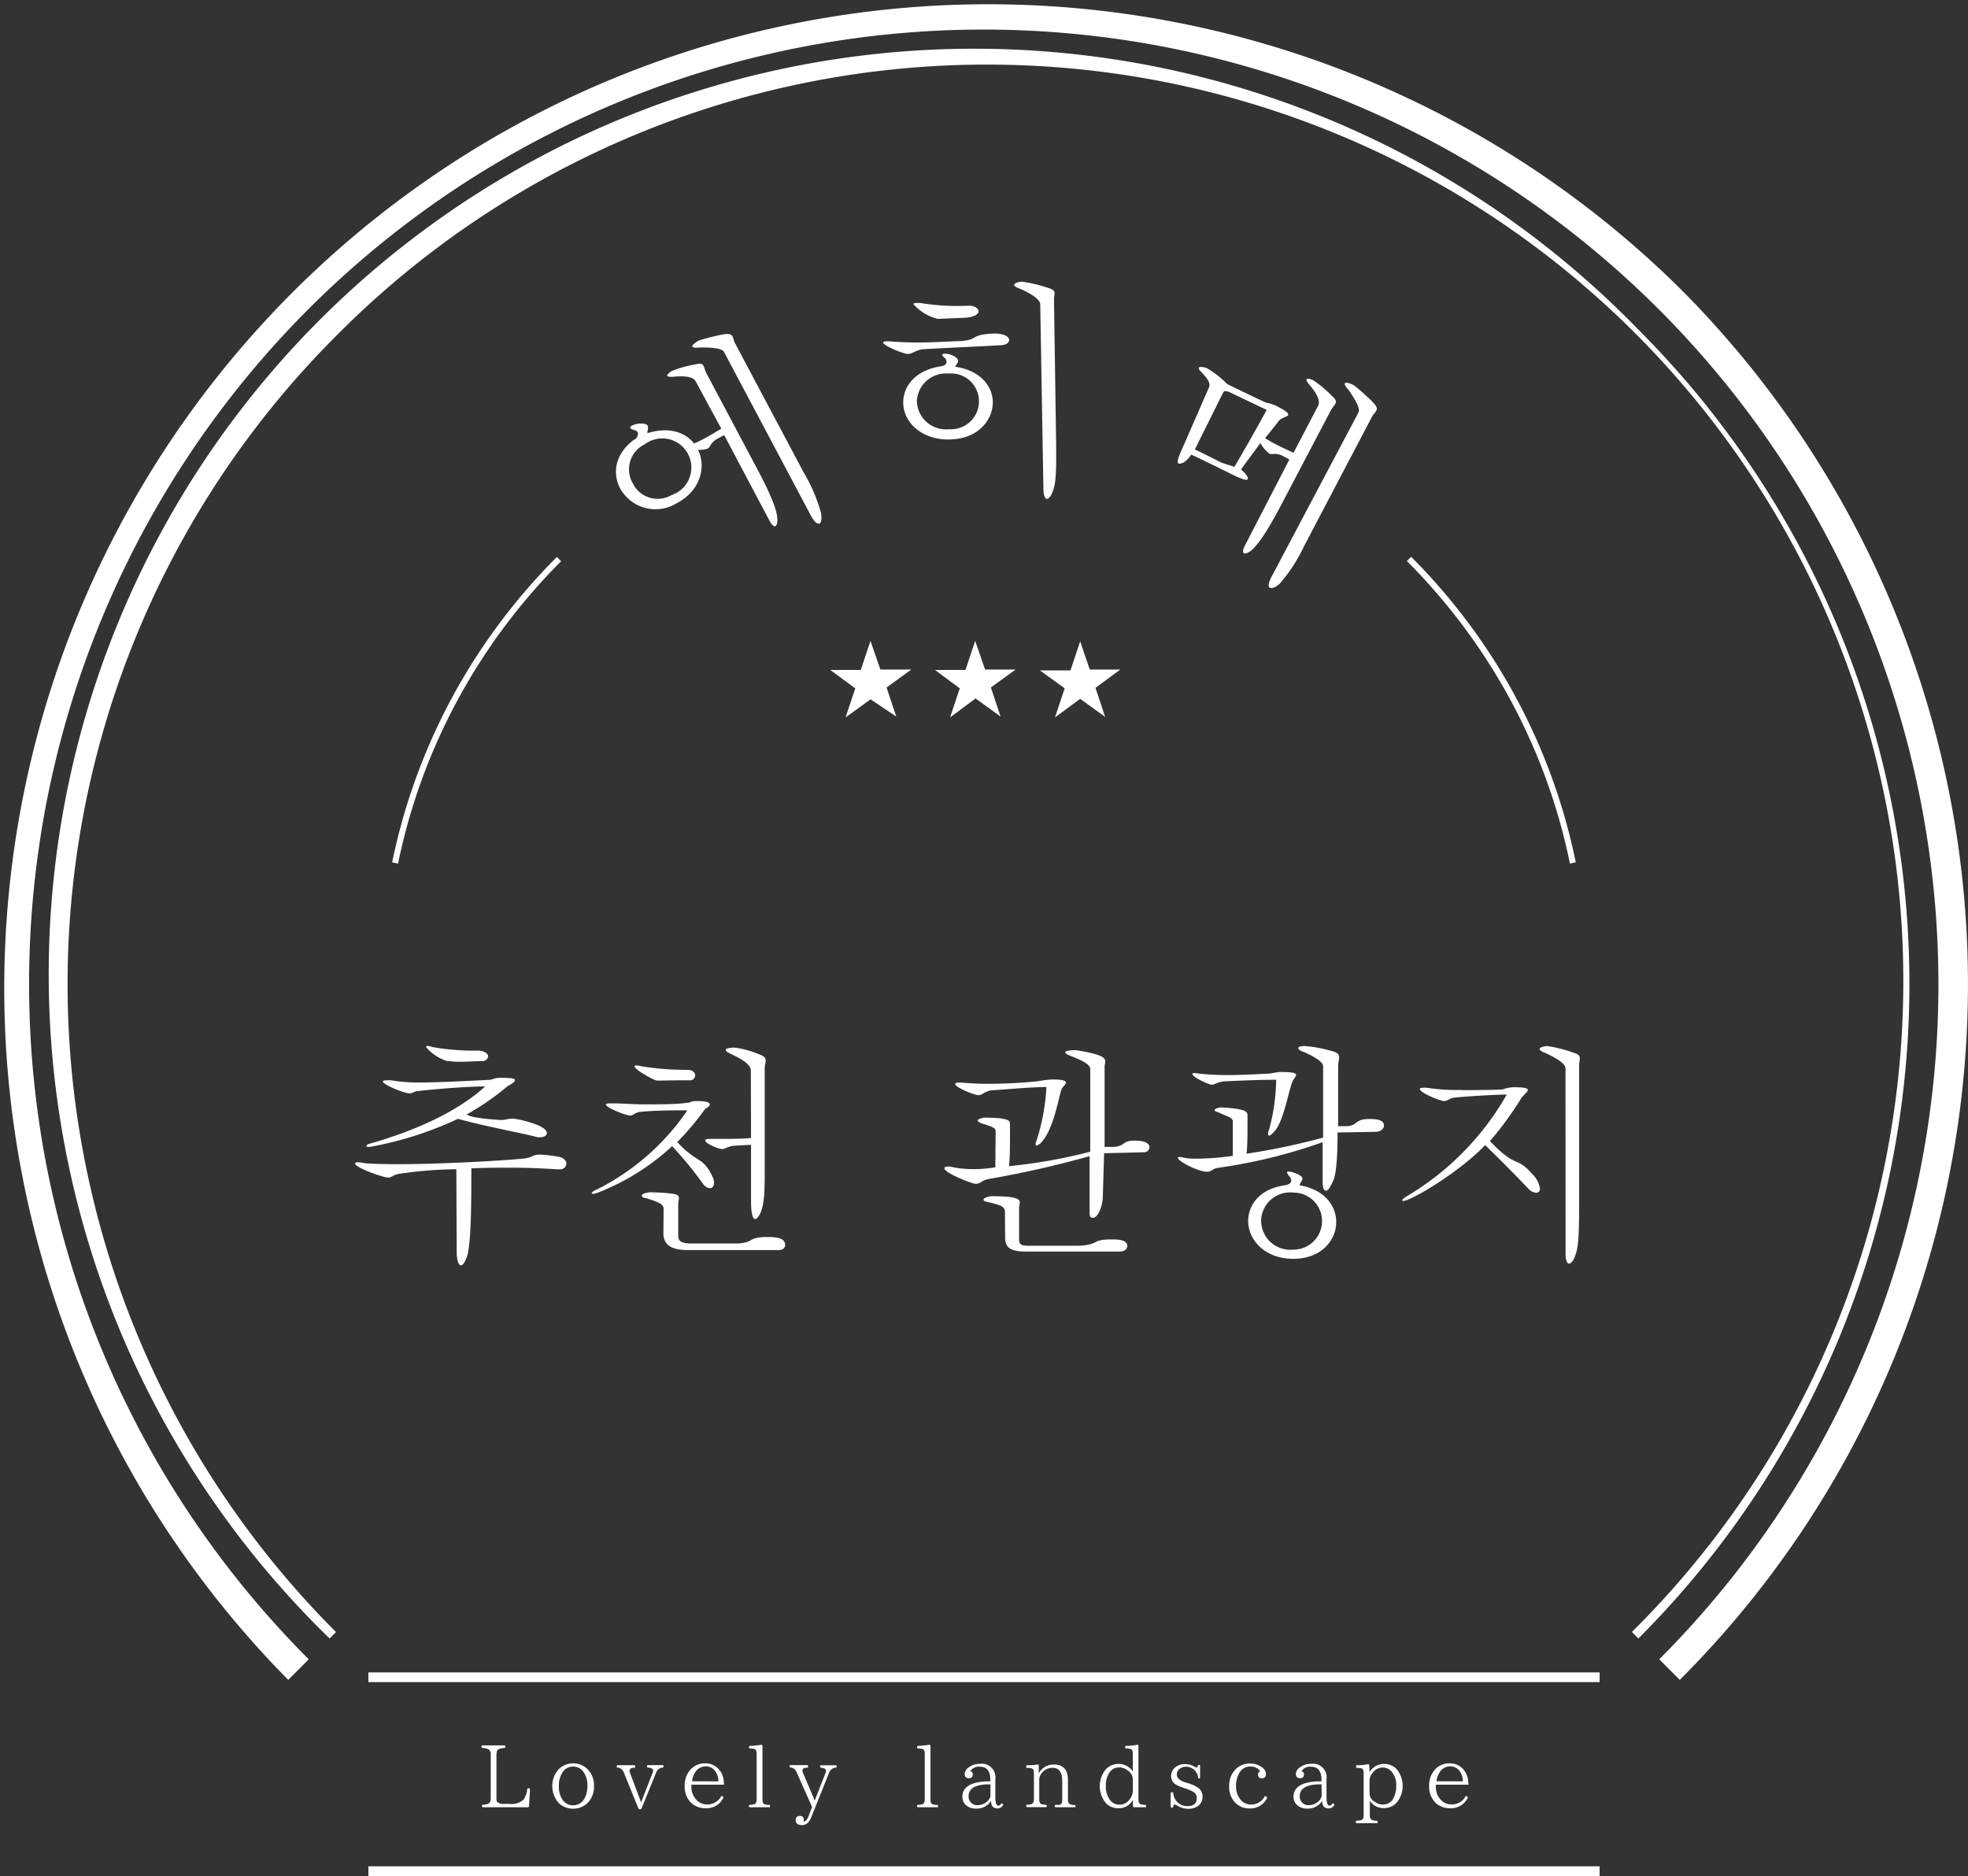 <svg xmlns="http://www.w3.org/2000/svg" viewBox="0 0 203 193.5"><rect x="0" y="0" width="203" height="193.5" fill="#333333" stroke="none"/><defs><style>.cls-1{fill:#fff;}</style></defs><title>アセット 9</title><g id="レイヤー_2" data-name="レイヤー 2"><g id="レイヤー_1-2" data-name="レイヤー 1"><path class="cls-1" d="M90.81,69.06H94v0l-2.55,1.85,1,3h0L89.8,72.13,87.22,74h0l1-3L85.64,69.1v0h3.15l1-3h0Z"/><path class="cls-1" d="M101.61,69.06h3.15v0l-2.55,1.85,1,3h0l-2.58-1.87L98,74h0l1-3L96.44,69.1v0h3.15l1-3h0Z"/><path class="cls-1" d="M112.41,69.06h3.15v0L113,70.95l1,3h0l-2.58-1.87L108.82,74h0l1-3-2.55-1.85v0h3.15l1-3h0Z"/><path class="cls-1" d="M47.07,120.6a42.38,42.38,0,0,0-5.93.48c-.67.12-.7.38-1.13.38s-3.38-1-3.38-1.46c0-.07.1-.12.29-.12a3.1,3.1,0,0,1,.7.1c.86.07,2,.1,3.34.1,4.22,0,10.11-.31,13.08-.58.94-.12.84-.41,1.66-.41a14.35,14.35,0,0,1,2,.24c.5.12.72.43.72.7a.64.64,0,0,1-.72.58l-.19,0c-1.68-.1-3-.17-5-.17-1.06,0-2.3,0-3.89.07,0,3.12,0,7.85-.46,9.12-.22.6-.43.89-.62.89s-.38-.38-.43-1.18Zm-4-8.07c-.41.07-.5.24-.84.24-.58,0-2.74-.91-2.74-1.22,0-.07.12-.12.41-.12a3,3,0,0,1,.43,0,17.53,17.53,0,0,0,3.14.22c1.54,0,3.65-.1,6.79-.26.7,0,.55-.22,1.42-.22.43,0,1.44,0,1.44.22s-.31.38-.77.65a26.44,26.44,0,0,1-4.2,2.9c.29.29,1.66.46,3.46.58.6,0,.79-.14,1.25-.14s3.55.65,3.55,1.49c0,.24-.26.43-.72.43l-.24,0c-1.56-.43-5.35-1.1-8.21-1.9a36.64,36.64,0,0,1-9.1,2.9c-.22,0-.34,0-.34-.12s.22-.19.67-.31c3.46-1,8.4-2.88,11.57-5.81C48.22,112.06,44.6,112.35,43.11,112.54Zm3-3.1A4.66,4.66,0,0,1,43.95,108c0-.07.07-.12.19-.12a1.94,1.94,0,0,1,.48.12,24.18,24.18,0,0,0,4.82.36c.67.1.91.36.91.6a.54.54,0,0,1-.5.48c-.79,0-1.75.1-2.86.07Z"/><path class="cls-1" d="M65.91,114.7c-.5.12-.58.36-.91.36-.5,0-2.5-.84-2.5-1.13,0-.07.12-.12.38-.12s.38,0,.65,0c.55,0,1.75.1,3.07.1,1.54,0,3.22,0,4.3-.17.43,0,.19-.17,1-.17.26,0,1.32,0,1.32.34,0,.14-.19.31-.48.46a28.53,28.53,0,0,1-2.88,3.43c2.06,2.23,2.59,1.42,3.62,3.53a1.44,1.44,0,0,1,.17.65c0,.36-.17.58-.43.58a1,1,0,0,1-.72-.48,39.76,39.76,0,0,0-3.17-3.86A24.19,24.19,0,0,1,61.71,123a1.74,1.74,0,0,1-.53.14c-.1,0-.14,0-.14-.07s.14-.22.48-.36a24.61,24.61,0,0,0,9.38-8.18C69.41,114.51,67.18,114.55,65.91,114.7Zm1.87-3.24c-.55-.12-2.33-1.18-2.33-1.46,0-.07.07-.1.22-.1a1.61,1.61,0,0,1,.43.07,28.66,28.66,0,0,0,4.82.38c.55,0,.79.31.79.58a.53.53,0,0,1-.46.5c-.24,0-.82,0-1.44,0Zm.67,13.2c0-.48-.6-.7-1.82-1.08-.26,0-.43-.14-.43-.26s.19-.24.74-.34a19.4,19.4,0,0,1,2.59.17c.41.1.5.22.5.43s-.07.36-.07.65c0,1.06,0,2.35,0,3.24,0,.53.31.74,1.15.79l5,0c1.8-.12.94-.67,3.1-.67.77,0,1.78.07,1.78.82,0,.26-.22.53-.65.53H71c-1.58,0-2.5-.41-2.57-1.63Zm9-14.23c0-.67-1-1.2-1.92-1.66-.31-.14-.67-.31-.67-.46s.22-.22.86-.26a9.49,9.49,0,0,1,2.47.65c.65.22.79.43.79.67s-.07.41-.1.67l0,10.73c0,2.09,0,3.91-.72,4.8a.37.37,0,0,1-.26.17c-.29,0-.43-.7-.43-1.85v-5.81l-1.8.1c-.74.12-.84.34-1.18.34s-1.75-.55-1.75-.91c0-.07.12-.14.41-.14l1.1,0c1.25,0,2.38,0,3.22-.1Z"/><path class="cls-1" d="M102.7,116.67c0-.34-.41-.48-1.42-.79-.26-.1-.43-.22-.43-.31s.17-.19.62-.29c2.38,0,2.71.26,2.71.6,0,.14,0,.29,0,.46,0,2.06,0,3-.1,3.94a53.41,53.41,0,0,0,8.38-1.49v-8.5c0-.58-1.1-1-2-1.37-.34-.12-.58-.26-.58-.38s.29-.22,1.13-.22c2.66.43,3,.77,3,1.18,0,.14-.07.31-.07.5v8.3l1,0c1.22-.14.77-.65,2.14-.65.55,0,1.49.1,1.49.7a.56.56,0,0,1-.62.5l-4.06.1-.14,4.66c-.14,1.27-.62,2-1,2s-.36-.26-.36-.86v-5.5a103.64,103.64,0,0,1-10.54,2.38c-.65.19-.77.48-1.18.48s-3.26-1.13-3.26-1.61c0-.1.12-.17.34-.17a1.11,1.11,0,0,1,.26,0,10.73,10.73,0,0,0,2.45.26,13.28,13.28,0,0,0,2.21-.19Zm4.32-5.14a13,13,0,0,1,1.51-.19c1.22,0,1.42.17,1.42.34s-.41.48-.48.74c-.38,1.32-.86,4.15-2.09,5.45a1,1,0,0,1-.46.29s-.1,0-.1-.14a1.48,1.48,0,0,1,.12-.43,21.72,21.72,0,0,0,1-5.47c-1.7,0-4.78.31-5.74.34-.77.19-.86.5-1.27.5s-2.4-.79-2.4-1.15c0-.1.12-.14.31-.14a3.16,3.16,0,0,1,.41,0c.82.07,1.7.12,2.62.12A51.17,51.17,0,0,0,107,111.53ZM103.66,125c0-.62-.58-.72-1.92-1.06-.17,0-.29-.12-.29-.22s.22-.24.74-.34c2.59,0,3,.26,3,.65,0,.14-.07.34-.07.53v3.26c0,.5.19.67.91.67h5.3c2.16-.12,1.18-.65,3.34-.65.53,0,1.61,0,1.61.67,0,.31-.29.58-.74.58h-9.7c-1.49,0-2.16-.31-2.16-1.44Z"/><path class="cls-1" d="M127.16,115.59c0-.29-.77-.53-1.22-.74s-.65-.22-.65-.34.19-.22.65-.29c2.4.14,2.74.38,2.74.82,0,.14,0,.34,0,.55,0,1.56,0,2.57-.1,3.41a70.76,70.76,0,0,0,7.9-1.66V110c0-.41-.6-.86-1.9-1.46-.46-.14-.67-.31-.67-.43s.22-.22.67-.22a13.64,13.64,0,0,1,2.71.5c.7.17.84.36.84.65s-.1.55-.1,1v6.12h.91c1.15-.07.79-.74,2.26-.74.53,0,1.56,0,1.56.67,0,.31-.29.6-.79.65l-4,.07c0,3-.19,4.44-.46,5s-.48,1-.72,1-.36-.26-.36-1v-4a54.66,54.66,0,0,1-10.75,2.64c-.58.07-.67.36-1.06.41h-.12c-.91,0-3-1.1-3-1.42,0-.07,0-.1.17-.1a1.74,1.74,0,0,1,.43.07,6.32,6.32,0,0,0,1.34.1,26.58,26.58,0,0,0,3.72-.29Zm3.67-4.85c.17,0,1-.17,1.2-.17,1.49,0,1.66.14,1.66.31s-.34.5-.41.77c-.46,1.27-.91,4.15-1.9,5.14-.22.22-.36.34-.46.34s-.12-.07-.12-.17a1.28,1.28,0,0,1,.1-.43,20.46,20.46,0,0,0,.74-5.16c-1.63,0-4,.1-5.42.17-.77.12-.91.34-1.22.34s-2-.77-2-1.1c0-.07.07-.1.22-.1a2.71,2.71,0,0,1,.53.07q1.48.14,3,.14C128.07,110.88,129.41,110.81,130.83,110.74Zm1.78,11.5c.38-.07.58-.24.58-.48a.83.83,0,0,0-.17-.41,1,1,0,0,1-.26-.41c0-.07,0-.1.17-.1.34,0,1.42.36,1.42.72,0,.19-.22.38-.29.7,2.57.43,3.77,2.11,3.77,3.79,0,1.9-1.56,3.79-4.42,3.79-3,0-4.66-2-4.66-3.89,0-1.66,1.18-3.29,3.65-3.67Zm-2.52,3.65a3,3,0,0,0,3.34,3,2.94,2.94,0,1,0,0-5.88A3,3,0,0,0,130.08,125.88Z"/><path class="cls-1" d="M155,112.37a3.4,3.4,0,0,1,1.42-.22c.91,0,1.18.12,1.18.29s-.5.55-.67.82a35.14,35.14,0,0,1-3.24,4.44c2.88,3,2.64,1.39,4.49,3.53a2.54,2.54,0,0,1,.67,1.37.39.39,0,0,1-.41.43,1.2,1.2,0,0,1-.79-.43c-.77-.79-1.8-1.9-4.46-4.49-2.54,2.71-7.63,5.76-8.45,5.76-.07,0-.1,0-.1-.07s.17-.24.55-.46a28.67,28.67,0,0,0,10.23-10.44c-1.39,0-4.83.24-5.38.31s-.72.36-1.08.36-2.5-.84-2.5-1.25c0-.07.1-.12.29-.12a1.73,1.73,0,0,1,.46,0,19.16,19.16,0,0,0,3.38.22C150.77,112.47,154.47,112.42,155,112.37Zm6.48-2.16c0-.46-.77-1-2.14-1.63-.34-.12-.53-.26-.53-.38s.24-.26.79-.31a15.18,15.18,0,0,1,2.93.77c.36.14.43.31.43.53s-.07.38-.07.65l0,14.14c0,4.42-.14,5-.58,5.93-.17.29-.34.43-.48.43s-.34-.29-.34-1Z"/><path class="cls-1" d="M173.27,173.27l-2.12-2.12A98.5,98.5,0,0,0,31.85,31.85a98.5,98.5,0,0,0,0,139.3l-2.12,2.12A101.5,101.5,0,0,1,173.27,29.73a101.5,101.5,0,0,1,0,143.54Z"/><path class="cls-1" d="M169,169l-.67-.67A94.52,94.52,0,1,0,34.66,34.66a94.52,94.52,0,0,0,0,133.68L34,169A95.47,95.47,0,1,1,169,34a95.47,95.47,0,0,1,0,135Z"/><path class="cls-1" d="M71.73,39.28c-.31-.43-1.12-.52-2.16-.43-.41.05-.69,0-.74-.07s.08-.26.44-.5a11.44,11.44,0,0,1,2.43-.69c.58-.14.75-.07.86.14s.16.51.38.91l5.11,9.62c1.63,3.07,2,4.25,2.11,5,.07.54,0,.9-.16,1s-.37-.08-.63-.56L74.7,44.88l-.85.45c-.64.48-.58.8-.86.94a2.37,2.37,0,0,1-1,.12c.79,1.48.49,4.09-2.16,5.5a4.17,4.17,0,0,1-5.86-1.51c-.8-1.5-.58-3.5,1.39-5a.69.69,0,0,0,.43-.77.5.5,0,0,0-.32-.24c-.26-.08-.4-.14-.45-.22s0-.17.19-.26c.53-.28,1.43-.27,1.58,0s-.05.52,0,.79c2.24-.7,3.9-.08,4.8,1.06a10.24,10.24,0,0,0,1.1-.53c.66-.35,1.23-.71,1.71-1ZM65.28,49.86a2.85,2.85,0,0,0,4,1.2,3,3,0,1,0-2.78-5.23A2.86,2.86,0,0,0,65.28,49.86Zm9.39-13.58c-.25-.36-1.19-.45-2.54-.44-.4.07-.67,0-.72-.08s.14-.35.71-.65c.88-.28,2-.53,2.42-.61.69-.12.9,0,1,.17s.12.37.24.66l7.13,13.42A16.75,16.75,0,0,1,84.71,53c.06.57,0,.93-.19,1s-.5-.12-.86-.79Z"/><path class="cls-1" d="M99.08,35.18c2-.15.85-.66,3.47-.78,1.08,0,1.54.36,1.55.67,0,0,0,.53-.93.54-1.54.1-5.16.25-8.08.42-.79.18-1,.47-1.43.48s-2.56-.85-2.56-1.18c0-.07.09-.12.31-.12a2.42,2.42,0,0,1,.38,0c1.2.1,2.43.13,3.55.11C95.89,35.33,98.48,35.19,99.08,35.18Zm-2.21,2.63c.36-.05.77-.11.76-.52a.5.5,0,0,0-.17-.36c-.17-.14-.27-.26-.27-.33s.09-.12.26-.12c.7,0,1.38.43,1.38.72s-.23.41-.3.63c2.6.37,3.85,2,3.88,3.63,0,1.9-1.54,3.82-4.47,3.87s-4.74-1.82-4.77-3.74C93.13,39.93,94.3,38.28,96.87,37.81Zm-.15-4.92a4.89,4.89,0,0,1-2.5-1.52c0-.07.07-.12.29-.12s.24,0,.43,0a22.78,22.78,0,0,0,5,.28c.6,0,1,.29,1,.58s-.45.63-1.53.67Zm-2.14,8.58a3,3,0,0,0,3.33,2.8,2.88,2.88,0,1,0-.09-5.74A3,3,0,0,0,94.57,41.47ZM107.3,31.35c-.06-.46-.79-1-2.16-1.6-.34-.11-.53-.25-.53-.37s.24-.27.79-.33a15.25,15.25,0,0,1,2.94.72c.36.14.44.3.44.52s-.07.38-.06.65l.21,14.14c.07,4.42-.06,5-.48,5.94-.16.29-.33.44-.47.44s-.34-.28-.35-1Z"/><path class="cls-1" d="M136,41.78c.18-.5-.2-1.22-.86-2-.27-.31-.42-.54-.36-.65s.26-.08.66.08a11.46,11.46,0,0,1,1.94,1.62c.44.39.48.58.37.79s-.33.42-.54.83l-5.06,9.64c-1.62,3.08-2.39,4-2.93,4.56-.4.36-.75.5-.9.42s-.14-.35.11-.83L133,47.39l-.85-.45c-.74-.25-1,0-1.26-.18a3.52,3.52,0,0,1-.88-1.06c-.73,1-1.48,2-2,2.73.55.45.78.84.69,1s-.63,0-1.7-.54-3.12-1.53-4.12-2c-.54.83-1.1,1-1.32.91s0-.7.64-2.1l2.5-5.73c.16-.41,0-.74-.73-1.55-.22-.2-.37-.38-.31-.49s.27-.1.75,0a9.67,9.67,0,0,1,2.18,1.69c1.69.81,2.24,1.1,4,1.91a4.28,4.28,0,0,1,1.51.58c.68.36.84.57.76.72s-.69.29-.89.51c-.41.52-.91,1.17-1.48,1.85a11.67,11.67,0,0,0,1.1.63c.68.36,1.34.65,1.84.88Zm-9.32-1.4c-.31,0-.37-.17-.58.24l-2.85,5.74c.64.28,1.74.86,2.71,1.34.64.23.95.31,1.37.45.91-1.53,2.34-4.05,3.33-5.87Zm13.46,2.14c.16-.41-.3-1.24-1.07-2.35-.28-.28-.4-.53-.34-.64s.37-.08.94.22c.73.57,1.58,1.37,1.87,1.66.49.5.54.72.43.93s-.24.31-.41.57l-7.06,13.45A16.67,16.67,0,0,1,132,60.21c-.44.37-.78.51-1,.42s-.18-.48.17-1.16Z"/><path class="cls-1" d="M161.94,89.07A61.33,61.33,0,0,0,152.65,67a62.2,62.2,0,0,0-7.53-9.13l.44-.44a62.39,62.39,0,0,1,13.35,19.81,62,62,0,0,1,3.63,11.7Z"/><path class="cls-1" d="M41.06,89.07l-.61-.12a62,62,0,0,1,9.38-22.28,62.75,62.75,0,0,1,7.61-9.22l.44.44A61.83,61.83,0,0,0,44.66,77.49,61.45,61.45,0,0,0,41.06,89.07Z"/><path class="cls-1" d="M54.67,184.63l-.1,1.65a.13.13,0,0,1-.14.13H49.84a.12.12,0,0,1-.13-.13c0-.07,0-.12.13-.13a1.61,1.61,0,0,0,.51-.1q.27-.12.27-.59V181a.61.61,0,0,0-.25-.58,2,2,0,0,0-.57-.13.13.13,0,0,1-.13-.14c0-.07,0-.12.13-.12H52a.13.13,0,0,1,.14.14c0,.07-.05.11-.14.12a2.2,2.2,0,0,0-.57.13c-.14.08-.22.27-.22.58v4.4c0,.27,0,.44.14.51a.91.91,0,0,0,.61.15h.55a1.89,1.89,0,0,0,1.48-.42,2.25,2.25,0,0,0,.39-1.07.13.13,0,0,1,.14-.13C54.64,184.48,54.68,184.54,54.67,184.63Z"/><path class="cls-1" d="M60.62,182.5a2.3,2.3,0,0,1,.65,1.7,2.37,2.37,0,0,1-.65,1.76,2.17,2.17,0,0,1-3,0,2.63,2.63,0,0,1,0-3.47,2.14,2.14,0,0,1,3,0Zm-2.57.27a2.47,2.47,0,0,0-.4,1.45,2.32,2.32,0,0,0,.43,1.49,1.33,1.33,0,0,0,2.21-.2,2.65,2.65,0,0,0,.3-1.28,2.37,2.37,0,0,0-.43-1.5,1.24,1.24,0,0,0-1-.51A1.25,1.25,0,0,0,58.05,182.77Z"/><path class="cls-1" d="M68.3,182.33a.76.76,0,0,0-.62.5l-1.49,3.67a.16.16,0,0,1-.16.11H66a.16.16,0,0,1-.16-.11l-1.45-3.57a1,1,0,0,0-.35-.51.63.63,0,0,0-.29-.09.13.13,0,0,1-.13-.14c0-.08,0-.12.14-.12h1.62c.1,0,.14,0,.14.14s0,.12-.14.13c-.3,0-.44.13-.44.32a.6.6,0,0,0,.06.24l1.13,3,1.17-3a.75.75,0,0,0,.07-.27c0-.18-.17-.28-.5-.31a.14.14,0,0,1-.14-.14c0-.08.05-.12.14-.12H68.3c.1,0,.14,0,.14.12A.13.13,0,0,1,68.3,182.33Z"/><path class="cls-1" d="M74.71,184c0,.05,0,.08-.14.08H71.32v.15a1.92,1.92,0,0,0,.54,1.44,1.47,1.47,0,0,0,1.1.45,1.6,1.6,0,0,0,1.41-.81.12.12,0,0,1,.2,0l0,0a.14.14,0,0,1,0,.2,1.91,1.91,0,0,1-1.78,1,2.11,2.11,0,0,1-1.55-.61,2.28,2.28,0,0,1-.61-1.68,2.41,2.41,0,0,1,.65-1.76,2,2,0,0,1,1.43-.58,1.81,1.81,0,0,1,1.37.54,2.09,2.09,0,0,1,.58,1.49Zm-.61-.26a1.72,1.72,0,0,0-.45-1.21,1.22,1.22,0,0,0-.89-.34,1.27,1.27,0,0,0-1,.54,2,2,0,0,0-.37,1Z"/><path class="cls-1" d="M79.28,186.41H77.38a.12.12,0,0,1-.13-.13c0-.07,0-.12.13-.12a2,2,0,0,0,.36-.05c.2,0,.31-.22.31-.51v-4.7c0-.27-.07-.43-.21-.5a1.85,1.85,0,0,0-.44-.05c-.1,0-.14,0-.14-.14a.12.12,0,0,1,.14-.13,10.77,10.77,0,0,0,1.1-.11.12.12,0,0,1,.15.13v5.51c0,.28.07.44.23.5a1.5,1.5,0,0,0,.41.06c.09,0,.14,0,.14.13S79.37,186.41,79.28,186.41Z"/><path class="cls-1" d="M86.16,182.33a.77.77,0,0,0-.63.5l-1.86,4.64c-.21.52-.52.78-.94.78s-.65-.17-.65-.51a.38.38,0,0,1,.43-.43.34.34,0,0,1,.39.39.25.25,0,0,1,0,.09l0,.08c.21,0,.38-.2.51-.55l.35-.95-1.53-3.44a1.24,1.24,0,0,0-.32-.49.6.6,0,0,0-.33-.12.14.14,0,0,1-.13-.14c0-.08,0-.12.14-.12h1.62c.1,0,.14,0,.14.14s0,.12-.14.13c-.3,0-.44.13-.44.29a.74.74,0,0,0,.07.27l1.2,2.82,1.1-2.8a.68.68,0,0,0,.06-.25c0-.19-.16-.3-.48-.32a.14.14,0,0,1-.14-.14c0-.08.05-.12.14-.12h1.45c.1,0,.14,0,.14.12A.13.13,0,0,1,86.16,182.33Z"/><path class="cls-1" d="M96.63,186.41H94.72a.12.12,0,0,1-.13-.13c0-.07,0-.12.13-.12a2.07,2.07,0,0,0,.36-.05c.2,0,.31-.22.31-.51v-4.7c0-.27-.07-.43-.21-.5a1.84,1.84,0,0,0-.44-.05.12.12,0,0,1-.14-.14.12.12,0,0,1,.13-.13,10.82,10.82,0,0,0,1.1-.11.12.12,0,0,1,.15.13v5.51c0,.28.07.44.23.5a1.51,1.51,0,0,0,.41.06c.09,0,.14,0,.14.13S96.72,186.41,96.63,186.41Z"/><path class="cls-1" d="M103.47,186.19a.66.66,0,0,1-.59.34c-.42,0-.64-.24-.66-.77a1.75,1.75,0,0,1-1.53.79,1.5,1.5,0,0,1-1-.32,1.12,1.12,0,0,1-.42-.92c0-.95.81-1.48,2.42-1.57l.46,0v-.16c0-.9-.36-1.35-1.06-1.35a1,1,0,0,0-1,.47.28.28,0,0,1,.25.32c0,.26-.13.39-.4.39a.39.39,0,0,1-.43-.44.85.85,0,0,1,.41-.67,1.86,1.86,0,0,1,1.17-.37,1.4,1.4,0,0,1,1.58,1.58v1.83c0,.6.1.9.31.9a.3.3,0,0,0,.24-.14c.06-.08.11-.11.17-.06A.14.14,0,0,1,103.47,186.19Zm-1.31-2.14-.38,0c-1.25.05-1.87.47-1.87,1.21a.89.89,0,0,0,.26.68.85.85,0,0,0,.64.25,1.45,1.45,0,0,0,.95-.32,1.22,1.22,0,0,0,.41-.59Z"/><path class="cls-1" d="M110.81,186.41h-1.88a.13.13,0,0,1-.14-.13c0-.07.05-.12.14-.12l.34,0c.2,0,.3-.23.3-.52V183.7c0-.91-.33-1.36-1-1.36a1.4,1.4,0,0,0-1.37,1.08v2.17c0,.28.08.44.24.5a1.36,1.36,0,0,0,.39.06.13.13,0,0,1,.14.14c0,.07-.05.11-.14.11H106c-.1,0-.14,0-.14-.13s0-.12.14-.12a1.63,1.63,0,0,0,.35-.05c.2-.05.3-.22.3-.51V182.9c0-.29-.07-.45-.22-.5a1.84,1.84,0,0,0-.43-.05c-.1,0-.14,0-.14-.14s0-.13.14-.13A6.27,6.27,0,0,0,107,182c.1,0,.15,0,.15.13v.79a1.71,1.71,0,0,1,1.53-.92c1,0,1.48.54,1.48,1.62v2c0,.27.09.44.26.5a1.27,1.27,0,0,0,.38.06c.09,0,.14,0,.14.13S110.9,186.41,110.81,186.41Z"/><path class="cls-1" d="M118.08,186.41H117a.13.13,0,0,1-.14-.13l0-.64a1.64,1.64,0,0,1-1.49.87,1.74,1.74,0,0,1-1.29-.52,2.73,2.73,0,0,1,0-3.51,1.78,1.78,0,0,1,1.28-.54,1.73,1.73,0,0,1,1.49.78V180.9c0-.28-.07-.44-.21-.5a1.42,1.42,0,0,0-.45-.05.13.13,0,0,1-.14-.14.13.13,0,0,1,.14-.13,7.13,7.13,0,0,0,1.09-.11c.1,0,.15,0,.15.13v5.49c0,.28.08.45.24.51a1.44,1.44,0,0,0,.41.06c.09,0,.14,0,.14.13S118.17,186.41,118.08,186.41Zm-1.23-2.93a1.1,1.1,0,0,0-.55-.88,1.39,1.39,0,0,0-.86-.3,1.18,1.18,0,0,0-1,.53,2.35,2.35,0,0,0-.37,1.38,2.28,2.28,0,0,0,.42,1.44,1.21,1.21,0,0,0,1,.49,1.27,1.27,0,0,0,1.06-.58,1.53,1.53,0,0,0,.31-.88Z"/><path class="cls-1" d="M123.58,183.28a1.33,1.33,0,0,0-.34-.68,1.27,1.27,0,0,0-.91-.37,1,1,0,0,0-.73.29.69.69,0,0,0-.21.52c0,.35.31.63.91.81l.23.07a3.63,3.63,0,0,1,1.06.48,1.08,1.08,0,0,1,.45.9,1.13,1.13,0,0,1-.5,1,1.68,1.68,0,0,1-1,.27,2.2,2.2,0,0,1-1.08-.32.71.71,0,0,0-.3-.12c-.07,0-.12.06-.14.18s-.06.14-.14.14-.13-.05-.13-.14V185a.12.12,0,0,1,.14-.14.13.13,0,0,1,.14.13,1.42,1.42,0,0,0,1.48,1.3c.62,0,.94-.28.94-.83a.73.73,0,0,0-.28-.59,3.7,3.7,0,0,0-.87-.39l-.27-.09a3.33,3.33,0,0,1-.83-.38,1,1,0,0,1-.4-.82,1.13,1.13,0,0,1,.37-.85,1.48,1.48,0,0,1,1.05-.38,1.82,1.82,0,0,1,1,.27.47.47,0,0,0,.22.07s.08,0,.11-.13a.14.14,0,0,1,.15-.13c.05,0,.09,0,.09.14v1.12c0,.09,0,.14-.13.14A.14.14,0,0,1,123.58,183.28Z"/><path class="cls-1" d="M130.66,185.33a.14.14,0,0,1,0,.2,1.91,1.91,0,0,1-1.76,1,2,2,0,0,1-1.49-.6,2.3,2.3,0,0,1-.62-1.68,2.39,2.39,0,0,1,.66-1.76,2,2,0,0,1,1.48-.59,2,2,0,0,1,1.26.4.85.85,0,0,1,.39.66c0,.31-.13.46-.41.46s-.4-.12-.4-.37a.35.35,0,0,1,.22-.35,1.13,1.13,0,0,0-1-.49,1.24,1.24,0,0,0-1.17.7,2.52,2.52,0,0,0-.32,1.3,2.13,2.13,0,0,0,.43,1.37,1.37,1.37,0,0,0,1.12.55,1.56,1.56,0,0,0,1.38-.8c0-.08.12-.09.2,0Z"/><path class="cls-1" d="M137.63,186.19a.66.66,0,0,1-.59.34c-.42,0-.64-.24-.66-.77a1.75,1.75,0,0,1-1.53.79,1.5,1.5,0,0,1-1-.32,1.12,1.12,0,0,1-.42-.92c0-.95.81-1.48,2.42-1.57l.46,0v-.16c0-.9-.36-1.35-1.06-1.35a1,1,0,0,0-1,.47.28.28,0,0,1,.25.32c0,.26-.13.39-.4.39a.39.39,0,0,1-.43-.44.85.85,0,0,1,.41-.67,1.86,1.86,0,0,1,1.17-.37,1.4,1.4,0,0,1,1.58,1.58v1.83c0,.6.1.9.31.9a.3.3,0,0,0,.24-.14c.06-.08.11-.11.17-.06A.14.14,0,0,1,137.63,186.19Zm-1.31-2.14-.38,0c-1.25.05-1.87.47-1.87,1.21a.89.89,0,0,0,.26.68.85.85,0,0,0,.64.25,1.45,1.45,0,0,0,.95-.32,1.22,1.22,0,0,0,.41-.59Z"/><path class="cls-1" d="M141.27,182.8a1.7,1.7,0,0,1,1.49-.86,1.79,1.79,0,0,1,1.29.52,2.71,2.71,0,0,1,0,3.49,1.75,1.75,0,0,1-1.28.55,1.66,1.66,0,0,1-1.47-.77v1.5a.5.5,0,0,0,.2.48,1.15,1.15,0,0,0,.47.09.12.12,0,0,1,.14.14c0,.06,0,.11-.13.11H140c-.09,0-.14,0-.14-.14s0-.11.14-.12a2,2,0,0,0,.42-.06c.16-.05.24-.21.24-.5v-4.32c0-.3-.07-.47-.21-.51a1.92,1.92,0,0,0-.43-.05c-.1,0-.14,0-.14-.14s0-.13.13-.13a6.28,6.28,0,0,0,1.08-.11.12.12,0,0,1,.15.13Zm0,2.22a1,1,0,0,0,.53.82,1.45,1.45,0,0,0,.86.29,1.18,1.18,0,0,0,1.07-.65,2.53,2.53,0,0,0,.29-1.26,2.1,2.1,0,0,0-.52-1.54,1.23,1.23,0,0,0-.88-.37,1.29,1.29,0,0,0-1.07.6,1.24,1.24,0,0,0-.28.7Z"/><path class="cls-1" d="M151.5,184c0,.05,0,.08-.14.08h-3.25v.15a1.92,1.92,0,0,0,.54,1.44,1.47,1.47,0,0,0,1.1.45,1.6,1.6,0,0,0,1.41-.81.12.12,0,0,1,.2,0l0,0a.14.14,0,0,1,0,.2,1.91,1.91,0,0,1-1.78,1,2.11,2.11,0,0,1-1.55-.61,2.28,2.28,0,0,1-.61-1.68,2.41,2.41,0,0,1,.65-1.76,2,2,0,0,1,1.43-.58,1.81,1.81,0,0,1,1.37.54,2.09,2.09,0,0,1,.58,1.49Zm-.61-.26a1.72,1.72,0,0,0-.45-1.21,1.22,1.22,0,0,0-.89-.34,1.27,1.27,0,0,0-1,.54,2,2,0,0,0-.37,1Z"/><rect class="cls-1" x="38" y="172.5" width="127" height="1"/><rect class="cls-1" x="38" y="192.5" width="127" height="1"/></g></g></svg>